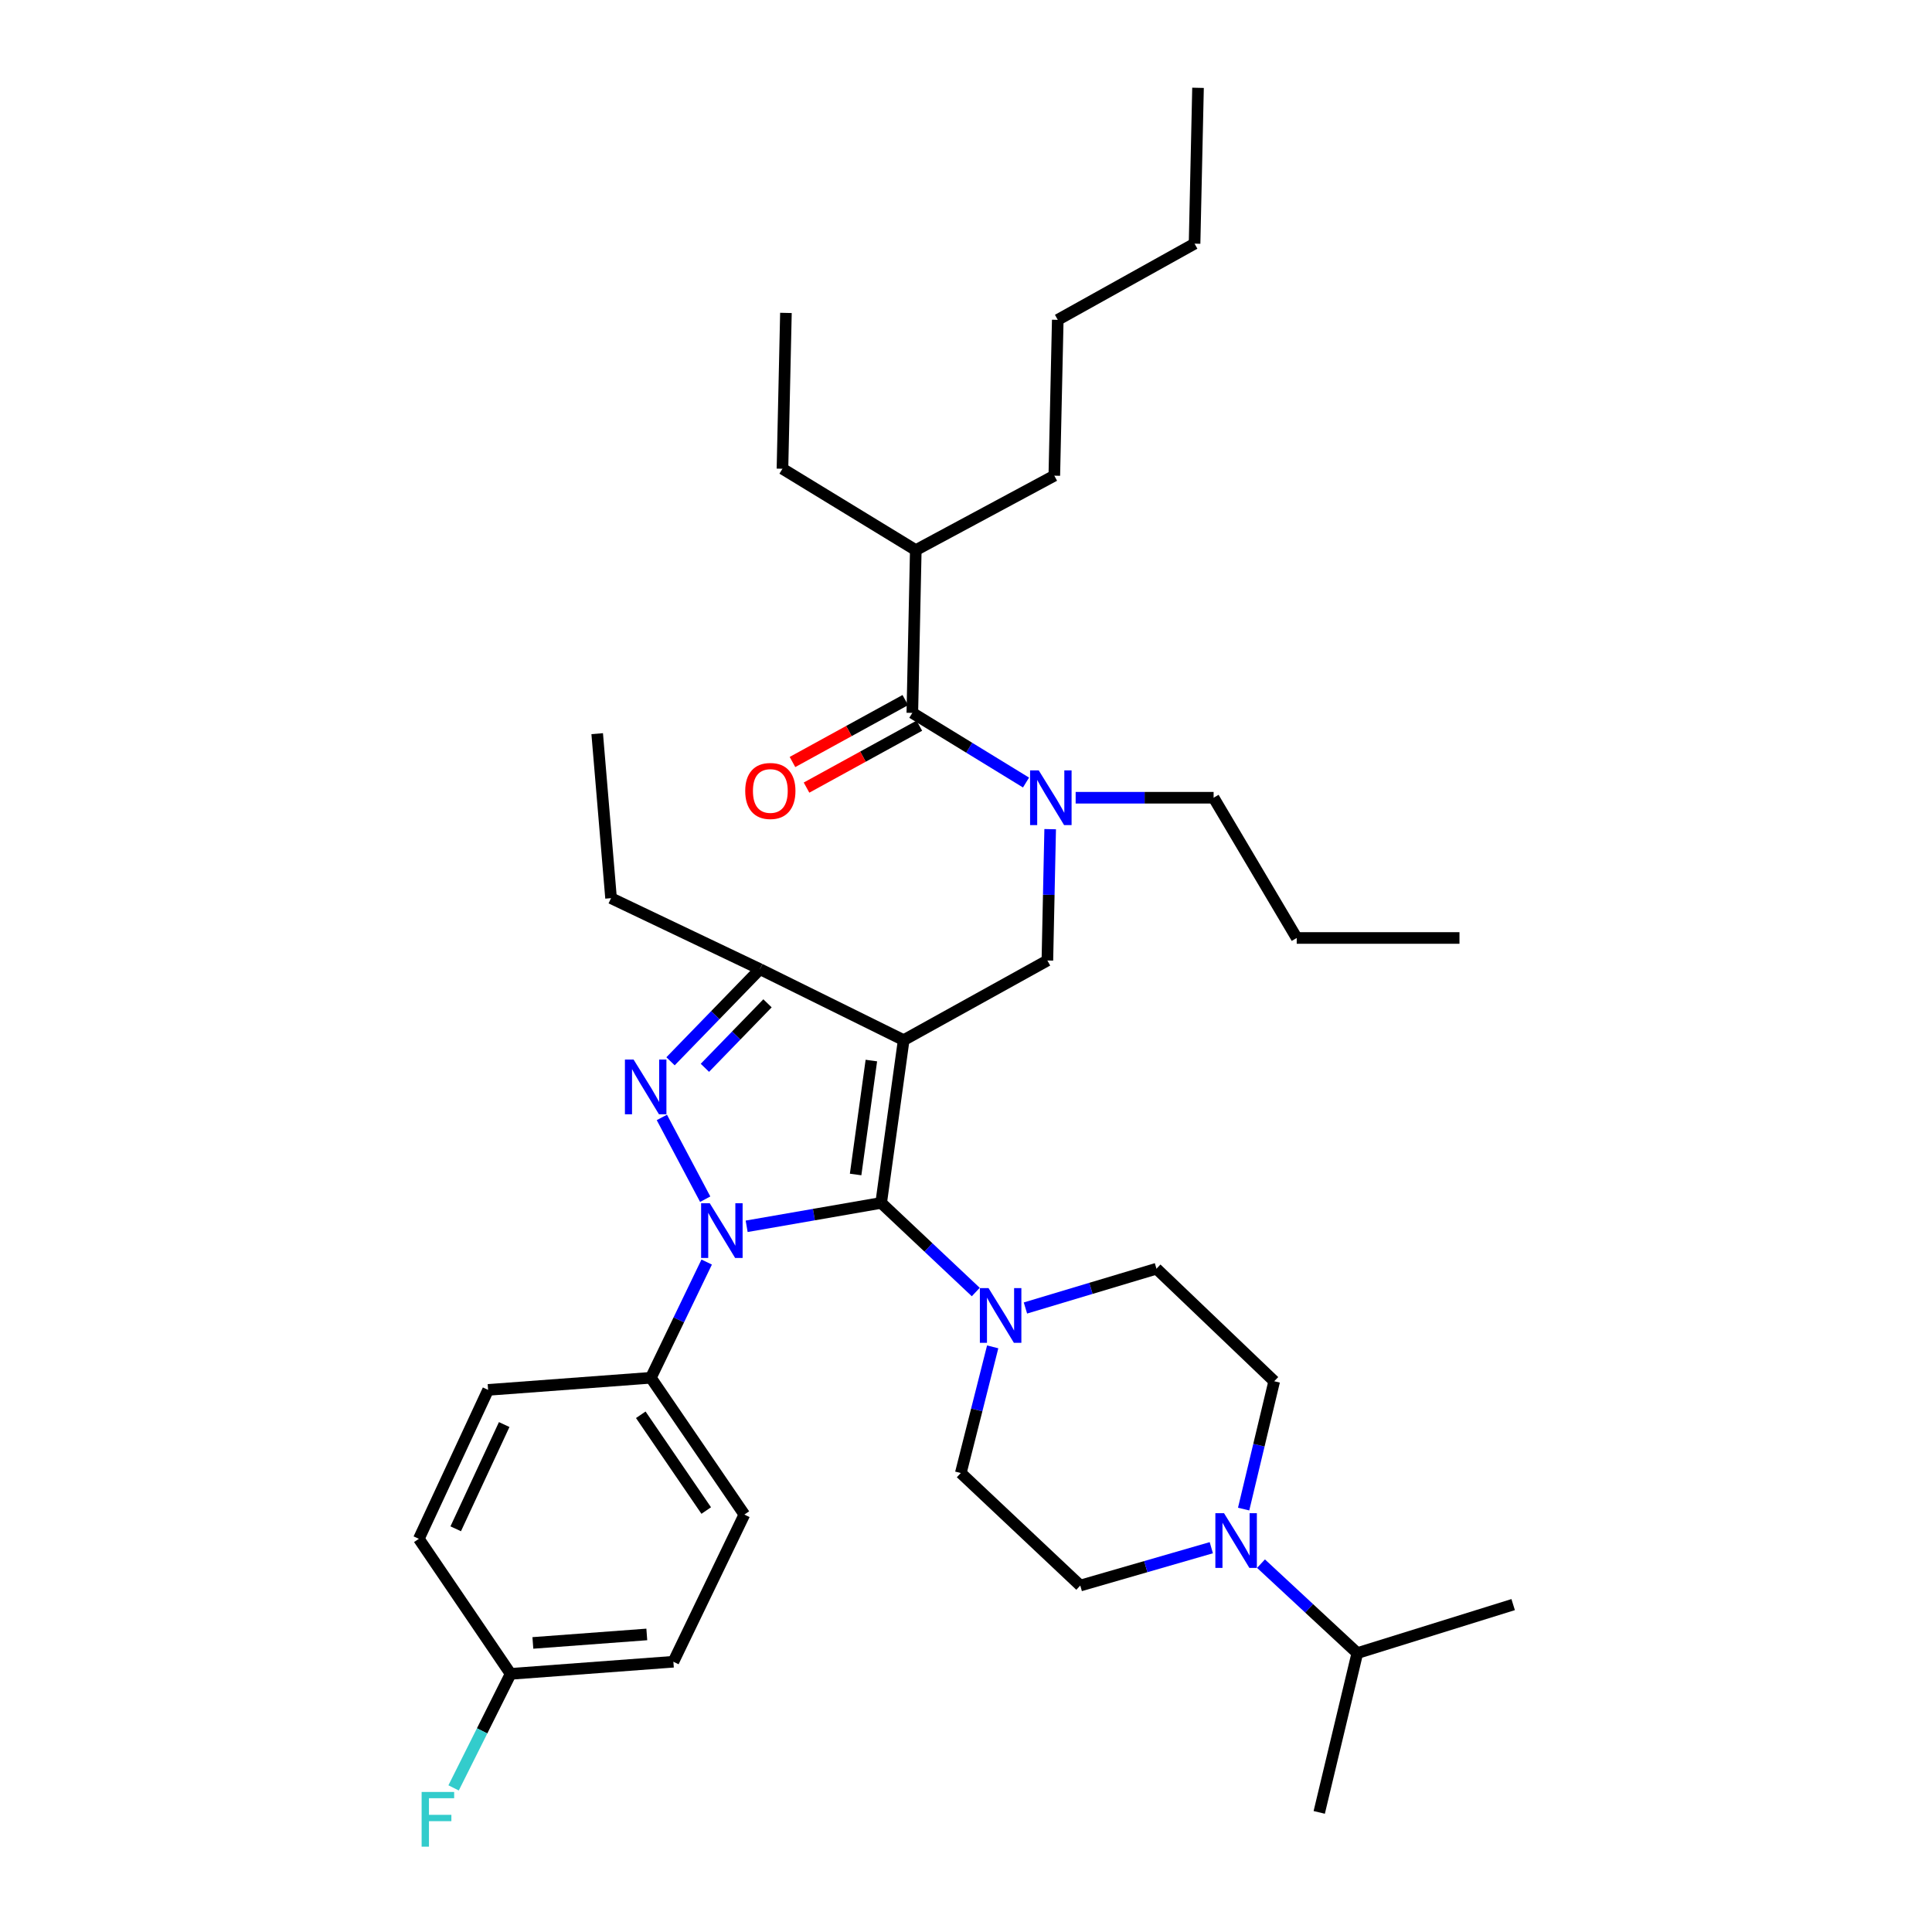 <?xml version='1.0' encoding='iso-8859-1'?>
<svg version='1.1' baseProfile='full'
              xmlns='http://www.w3.org/2000/svg'
                      xmlns:rdkit='http://www.rdkit.org/xml'
                      xmlns:xlink='http://www.w3.org/1999/xlink'
                  xml:space='preserve'
width='1000px' height='1000px' viewBox='0 0 1000 1000'>
<!-- END OF HEADER -->
<rect style='opacity:1.0;fill:#FFFFFF;stroke:none' width='1000' height='1000' x='0' y='0'> </rect>
<path class='bond-0' d='M 365.783,653.236 L 351.334,683.186' style='fill:none;fill-rule:evenodd;stroke:#0000FF;stroke-width:6px;stroke-linecap:butt;stroke-linejoin:miter;stroke-opacity:1' />
<path class='bond-0' d='M 351.334,683.186 L 336.886,713.136' style='fill:none;fill-rule:evenodd;stroke:#000000;stroke-width:6px;stroke-linecap:butt;stroke-linejoin:miter;stroke-opacity:1' />
<path class='bond-1' d='M 386.466,634.729 L 421.278,628.674' style='fill:none;fill-rule:evenodd;stroke:#0000FF;stroke-width:6px;stroke-linecap:butt;stroke-linejoin:miter;stroke-opacity:1' />
<path class='bond-1' d='M 421.278,628.674 L 456.089,622.619' style='fill:none;fill-rule:evenodd;stroke:#000000;stroke-width:6px;stroke-linecap:butt;stroke-linejoin:miter;stroke-opacity:1' />
<path class='bond-2' d='M 365.011,620.697 L 342.577,578.381' style='fill:none;fill-rule:evenodd;stroke:#0000FF;stroke-width:6px;stroke-linecap:butt;stroke-linejoin:miter;stroke-opacity:1' />
<path class='bond-3' d='M 456.089,622.619 L 480.573,645.686' style='fill:none;fill-rule:evenodd;stroke:#000000;stroke-width:6px;stroke-linecap:butt;stroke-linejoin:miter;stroke-opacity:1' />
<path class='bond-3' d='M 480.573,645.686 L 505.057,668.753' style='fill:none;fill-rule:evenodd;stroke:#0000FF;stroke-width:6px;stroke-linecap:butt;stroke-linejoin:miter;stroke-opacity:1' />
<path class='bond-4' d='M 456.089,622.619 L 467.737,538.374' style='fill:none;fill-rule:evenodd;stroke:#000000;stroke-width:6px;stroke-linecap:butt;stroke-linejoin:miter;stroke-opacity:1' />
<path class='bond-4' d='M 442.863,607.912 L 451.016,548.941' style='fill:none;fill-rule:evenodd;stroke:#000000;stroke-width:6px;stroke-linecap:butt;stroke-linejoin:miter;stroke-opacity:1' />
<path class='bond-5' d='M 467.737,538.374 L 393.351,501.635' style='fill:none;fill-rule:evenodd;stroke:#000000;stroke-width:6px;stroke-linecap:butt;stroke-linejoin:miter;stroke-opacity:1' />
<path class='bond-6' d='M 467.737,538.374 L 542.122,497.151' style='fill:none;fill-rule:evenodd;stroke:#000000;stroke-width:6px;stroke-linecap:butt;stroke-linejoin:miter;stroke-opacity:1' />
<path class='bond-7' d='M 393.351,501.635 L 316.278,464.887' style='fill:none;fill-rule:evenodd;stroke:#000000;stroke-width:6px;stroke-linecap:butt;stroke-linejoin:miter;stroke-opacity:1' />
<path class='bond-8' d='M 393.351,501.635 L 370.206,525.479' style='fill:none;fill-rule:evenodd;stroke:#000000;stroke-width:6px;stroke-linecap:butt;stroke-linejoin:miter;stroke-opacity:1' />
<path class='bond-8' d='M 370.206,525.479 L 347.062,549.324' style='fill:none;fill-rule:evenodd;stroke:#0000FF;stroke-width:6px;stroke-linecap:butt;stroke-linejoin:miter;stroke-opacity:1' />
<path class='bond-8' d='M 397.254,519.316 L 381.053,536.007' style='fill:none;fill-rule:evenodd;stroke:#000000;stroke-width:6px;stroke-linecap:butt;stroke-linejoin:miter;stroke-opacity:1' />
<path class='bond-8' d='M 381.053,536.007 L 364.852,552.698' style='fill:none;fill-rule:evenodd;stroke:#0000FF;stroke-width:6px;stroke-linecap:butt;stroke-linejoin:miter;stroke-opacity:1' />
<path class='bond-9' d='M 474.01,284.743 L 545.708,246.207' style='fill:none;fill-rule:evenodd;stroke:#000000;stroke-width:6px;stroke-linecap:butt;stroke-linejoin:miter;stroke-opacity:1' />
<path class='bond-10' d='M 474.01,284.743 L 404.998,242.621' style='fill:none;fill-rule:evenodd;stroke:#000000;stroke-width:6px;stroke-linecap:butt;stroke-linejoin:miter;stroke-opacity:1' />
<path class='bond-11' d='M 474.01,284.743 L 472.221,368.987' style='fill:none;fill-rule:evenodd;stroke:#000000;stroke-width:6px;stroke-linecap:butt;stroke-linejoin:miter;stroke-opacity:1' />
<path class='bond-12' d='M 542.122,497.151 L 542.844,463.162' style='fill:none;fill-rule:evenodd;stroke:#000000;stroke-width:6px;stroke-linecap:butt;stroke-linejoin:miter;stroke-opacity:1' />
<path class='bond-12' d='M 542.844,463.162 L 543.565,429.173' style='fill:none;fill-rule:evenodd;stroke:#0000FF;stroke-width:6px;stroke-linecap:butt;stroke-linejoin:miter;stroke-opacity:1' />
<path class='bond-13' d='M 531.069,405.039 L 501.645,387.013' style='fill:none;fill-rule:evenodd;stroke:#0000FF;stroke-width:6px;stroke-linecap:butt;stroke-linejoin:miter;stroke-opacity:1' />
<path class='bond-13' d='M 501.645,387.013 L 472.221,368.987' style='fill:none;fill-rule:evenodd;stroke:#000000;stroke-width:6px;stroke-linecap:butt;stroke-linejoin:miter;stroke-opacity:1' />
<path class='bond-14' d='M 556.757,412.906 L 592.46,412.906' style='fill:none;fill-rule:evenodd;stroke:#0000FF;stroke-width:6px;stroke-linecap:butt;stroke-linejoin:miter;stroke-opacity:1' />
<path class='bond-14' d='M 592.46,412.906 L 628.163,412.906' style='fill:none;fill-rule:evenodd;stroke:#000000;stroke-width:6px;stroke-linecap:butt;stroke-linejoin:miter;stroke-opacity:1' />
<path class='bond-15' d='M 468.585,362.362 L 439.385,378.386' style='fill:none;fill-rule:evenodd;stroke:#000000;stroke-width:6px;stroke-linecap:butt;stroke-linejoin:miter;stroke-opacity:1' />
<path class='bond-15' d='M 439.385,378.386 L 410.185,394.411' style='fill:none;fill-rule:evenodd;stroke:#FF0000;stroke-width:6px;stroke-linecap:butt;stroke-linejoin:miter;stroke-opacity:1' />
<path class='bond-15' d='M 475.857,375.613 L 446.657,391.637' style='fill:none;fill-rule:evenodd;stroke:#000000;stroke-width:6px;stroke-linecap:butt;stroke-linejoin:miter;stroke-opacity:1' />
<path class='bond-15' d='M 446.657,391.637 L 417.457,407.662' style='fill:none;fill-rule:evenodd;stroke:#FF0000;stroke-width:6px;stroke-linecap:butt;stroke-linejoin:miter;stroke-opacity:1' />
<path class='bond-16' d='M 545.708,246.207 L 547.497,165.548' style='fill:none;fill-rule:evenodd;stroke:#000000;stroke-width:6px;stroke-linecap:butt;stroke-linejoin:miter;stroke-opacity:1' />
<path class='bond-17' d='M 404.998,242.621 L 406.796,161.962' style='fill:none;fill-rule:evenodd;stroke:#000000;stroke-width:6px;stroke-linecap:butt;stroke-linejoin:miter;stroke-opacity:1' />
<path class='bond-18' d='M 547.497,165.548 L 618.305,126.113' style='fill:none;fill-rule:evenodd;stroke:#000000;stroke-width:6px;stroke-linecap:butt;stroke-linejoin:miter;stroke-opacity:1' />
<path class='bond-19' d='M 628.163,412.906 L 671.176,485.495' style='fill:none;fill-rule:evenodd;stroke:#000000;stroke-width:6px;stroke-linecap:butt;stroke-linejoin:miter;stroke-opacity:1' />
<path class='bond-20' d='M 671.176,485.495 L 755.42,485.495' style='fill:none;fill-rule:evenodd;stroke:#000000;stroke-width:6px;stroke-linecap:butt;stroke-linejoin:miter;stroke-opacity:1' />
<path class='bond-21' d='M 530.766,677.02 L 564.677,666.849' style='fill:none;fill-rule:evenodd;stroke:#0000FF;stroke-width:6px;stroke-linecap:butt;stroke-linejoin:miter;stroke-opacity:1' />
<path class='bond-21' d='M 564.677,666.849 L 598.587,656.679' style='fill:none;fill-rule:evenodd;stroke:#000000;stroke-width:6px;stroke-linecap:butt;stroke-linejoin:miter;stroke-opacity:1' />
<path class='bond-22' d='M 513.811,697.135 L 505.562,729.782' style='fill:none;fill-rule:evenodd;stroke:#0000FF;stroke-width:6px;stroke-linecap:butt;stroke-linejoin:miter;stroke-opacity:1' />
<path class='bond-22' d='M 505.562,729.782 L 497.313,762.429' style='fill:none;fill-rule:evenodd;stroke:#000000;stroke-width:6px;stroke-linecap:butt;stroke-linejoin:miter;stroke-opacity:1' />
<path class='bond-23' d='M 559.152,820.683 L 593.062,810.886' style='fill:none;fill-rule:evenodd;stroke:#000000;stroke-width:6px;stroke-linecap:butt;stroke-linejoin:miter;stroke-opacity:1' />
<path class='bond-23' d='M 593.062,810.886 L 626.972,801.089' style='fill:none;fill-rule:evenodd;stroke:#0000FF;stroke-width:6px;stroke-linecap:butt;stroke-linejoin:miter;stroke-opacity:1' />
<path class='bond-24' d='M 559.152,820.683 L 497.313,762.429' style='fill:none;fill-rule:evenodd;stroke:#000000;stroke-width:6px;stroke-linecap:butt;stroke-linejoin:miter;stroke-opacity:1' />
<path class='bond-25' d='M 643.704,781.101 L 651.616,748.017' style='fill:none;fill-rule:evenodd;stroke:#0000FF;stroke-width:6px;stroke-linecap:butt;stroke-linejoin:miter;stroke-opacity:1' />
<path class='bond-25' d='M 651.616,748.017 L 659.528,714.933' style='fill:none;fill-rule:evenodd;stroke:#000000;stroke-width:6px;stroke-linecap:butt;stroke-linejoin:miter;stroke-opacity:1' />
<path class='bond-26' d='M 652.691,809.342 L 677.62,832.492' style='fill:none;fill-rule:evenodd;stroke:#0000FF;stroke-width:6px;stroke-linecap:butt;stroke-linejoin:miter;stroke-opacity:1' />
<path class='bond-26' d='M 677.62,832.492 L 702.549,855.642' style='fill:none;fill-rule:evenodd;stroke:#000000;stroke-width:6px;stroke-linecap:butt;stroke-linejoin:miter;stroke-opacity:1' />
<path class='bond-27' d='M 659.528,714.933 L 598.587,656.679' style='fill:none;fill-rule:evenodd;stroke:#000000;stroke-width:6px;stroke-linecap:butt;stroke-linejoin:miter;stroke-opacity:1' />
<path class='bond-28' d='M 336.886,713.136 L 385.281,783.944' style='fill:none;fill-rule:evenodd;stroke:#000000;stroke-width:6px;stroke-linecap:butt;stroke-linejoin:miter;stroke-opacity:1' />
<path class='bond-28' d='M 331.666,732.286 L 365.542,781.852' style='fill:none;fill-rule:evenodd;stroke:#000000;stroke-width:6px;stroke-linecap:butt;stroke-linejoin:miter;stroke-opacity:1' />
<path class='bond-29' d='M 336.886,713.136 L 252.642,719.409' style='fill:none;fill-rule:evenodd;stroke:#000000;stroke-width:6px;stroke-linecap:butt;stroke-linejoin:miter;stroke-opacity:1' />
<path class='bond-30' d='M 264.297,866.391 L 348.542,860.118' style='fill:none;fill-rule:evenodd;stroke:#000000;stroke-width:6px;stroke-linecap:butt;stroke-linejoin:miter;stroke-opacity:1' />
<path class='bond-30' d='M 275.812,850.376 L 334.783,845.985' style='fill:none;fill-rule:evenodd;stroke:#000000;stroke-width:6px;stroke-linecap:butt;stroke-linejoin:miter;stroke-opacity:1' />
<path class='bond-31' d='M 264.297,866.391 L 249.541,895.901' style='fill:none;fill-rule:evenodd;stroke:#000000;stroke-width:6px;stroke-linecap:butt;stroke-linejoin:miter;stroke-opacity:1' />
<path class='bond-31' d='M 249.541,895.901 L 234.784,925.411' style='fill:none;fill-rule:evenodd;stroke:#33CCCC;stroke-width:6px;stroke-linecap:butt;stroke-linejoin:miter;stroke-opacity:1' />
<path class='bond-32' d='M 264.297,866.391 L 216.792,796.49' style='fill:none;fill-rule:evenodd;stroke:#000000;stroke-width:6px;stroke-linecap:butt;stroke-linejoin:miter;stroke-opacity:1' />
<path class='bond-33' d='M 316.278,464.887 L 309.107,379.744' style='fill:none;fill-rule:evenodd;stroke:#000000;stroke-width:6px;stroke-linecap:butt;stroke-linejoin:miter;stroke-opacity:1' />
<path class='bond-34' d='M 385.281,783.944 L 348.542,860.118' style='fill:none;fill-rule:evenodd;stroke:#000000;stroke-width:6px;stroke-linecap:butt;stroke-linejoin:miter;stroke-opacity:1' />
<path class='bond-35' d='M 252.642,719.409 L 216.792,796.49' style='fill:none;fill-rule:evenodd;stroke:#000000;stroke-width:6px;stroke-linecap:butt;stroke-linejoin:miter;stroke-opacity:1' />
<path class='bond-35' d='M 260.97,737.345 L 235.876,791.302' style='fill:none;fill-rule:evenodd;stroke:#000000;stroke-width:6px;stroke-linecap:butt;stroke-linejoin:miter;stroke-opacity:1' />
<path class='bond-36' d='M 702.549,855.642 L 682.832,938.09' style='fill:none;fill-rule:evenodd;stroke:#000000;stroke-width:6px;stroke-linecap:butt;stroke-linejoin:miter;stroke-opacity:1' />
<path class='bond-37' d='M 702.549,855.642 L 783.208,830.542' style='fill:none;fill-rule:evenodd;stroke:#000000;stroke-width:6px;stroke-linecap:butt;stroke-linejoin:miter;stroke-opacity:1' />
<path class='bond-38' d='M 618.305,126.113 L 620.093,45.455' style='fill:none;fill-rule:evenodd;stroke:#000000;stroke-width:6px;stroke-linecap:butt;stroke-linejoin:miter;stroke-opacity:1' />
<path  class='atom-0' d='M 367.374 622.802
L 376.654 637.802
Q 377.574 639.282, 379.054 641.962
Q 380.534 644.642, 380.614 644.802
L 380.614 622.802
L 384.374 622.802
L 384.374 651.122
L 380.494 651.122
L 370.534 634.722
Q 369.374 632.802, 368.134 630.602
Q 366.934 628.402, 366.574 627.722
L 366.574 651.122
L 362.894 651.122
L 362.894 622.802
L 367.374 622.802
' fill='#0000FF'/>
<path  class='atom-4' d='M 327.939 548.416
L 337.219 563.416
Q 338.139 564.896, 339.619 567.576
Q 341.099 570.256, 341.179 570.416
L 341.179 548.416
L 344.939 548.416
L 344.939 576.736
L 341.059 576.736
L 331.099 560.336
Q 329.939 558.416, 328.699 556.216
Q 327.499 554.016, 327.139 553.336
L 327.139 576.736
L 323.459 576.736
L 323.459 548.416
L 327.939 548.416
' fill='#0000FF'/>
<path  class='atom-7' d='M 537.651 398.746
L 546.931 413.746
Q 547.851 415.226, 549.331 417.906
Q 550.811 420.586, 550.891 420.746
L 550.891 398.746
L 554.651 398.746
L 554.651 427.066
L 550.771 427.066
L 540.811 410.666
Q 539.651 408.746, 538.411 406.546
Q 537.211 404.346, 536.851 403.666
L 536.851 427.066
L 533.171 427.066
L 533.171 398.746
L 537.651 398.746
' fill='#0000FF'/>
<path  class='atom-9' d='M 385.725 409.401
Q 385.725 402.601, 389.085 398.801
Q 392.445 395.001, 398.725 395.001
Q 405.005 395.001, 408.365 398.801
Q 411.725 402.601, 411.725 409.401
Q 411.725 416.281, 408.325 420.201
Q 404.925 424.081, 398.725 424.081
Q 392.485 424.081, 389.085 420.201
Q 385.725 416.321, 385.725 409.401
M 398.725 420.881
Q 403.045 420.881, 405.365 418.001
Q 407.725 415.081, 407.725 409.401
Q 407.725 403.841, 405.365 401.041
Q 403.045 398.201, 398.725 398.201
Q 394.405 398.201, 392.045 401.001
Q 389.725 403.801, 389.725 409.401
Q 389.725 415.121, 392.045 418.001
Q 394.405 420.881, 398.725 420.881
' fill='#FF0000'/>
<path  class='atom-17' d='M 511.66 666.712
L 520.94 681.712
Q 521.86 683.192, 523.34 685.872
Q 524.82 688.552, 524.9 688.712
L 524.9 666.712
L 528.66 666.712
L 528.66 695.032
L 524.78 695.032
L 514.82 678.632
Q 513.66 676.712, 512.42 674.512
Q 511.22 672.312, 510.86 671.632
L 510.86 695.032
L 507.18 695.032
L 507.18 666.712
L 511.66 666.712
' fill='#0000FF'/>
<path  class='atom-19' d='M 633.551 783.22
L 642.831 798.22
Q 643.751 799.7, 645.231 802.38
Q 646.711 805.06, 646.791 805.22
L 646.791 783.22
L 650.551 783.22
L 650.551 811.54
L 646.671 811.54
L 636.711 795.14
Q 635.551 793.22, 634.311 791.02
Q 633.111 788.82, 632.751 788.14
L 632.751 811.54
L 629.071 811.54
L 629.071 783.22
L 633.551 783.22
' fill='#0000FF'/>
<path  class='atom-25' d='M 218.231 927.515
L 235.071 927.515
L 235.071 930.755
L 222.031 930.755
L 222.031 939.355
L 233.631 939.355
L 233.631 942.635
L 222.031 942.635
L 222.031 955.835
L 218.231 955.835
L 218.231 927.515
' fill='#33CCCC'/>
</svg>
